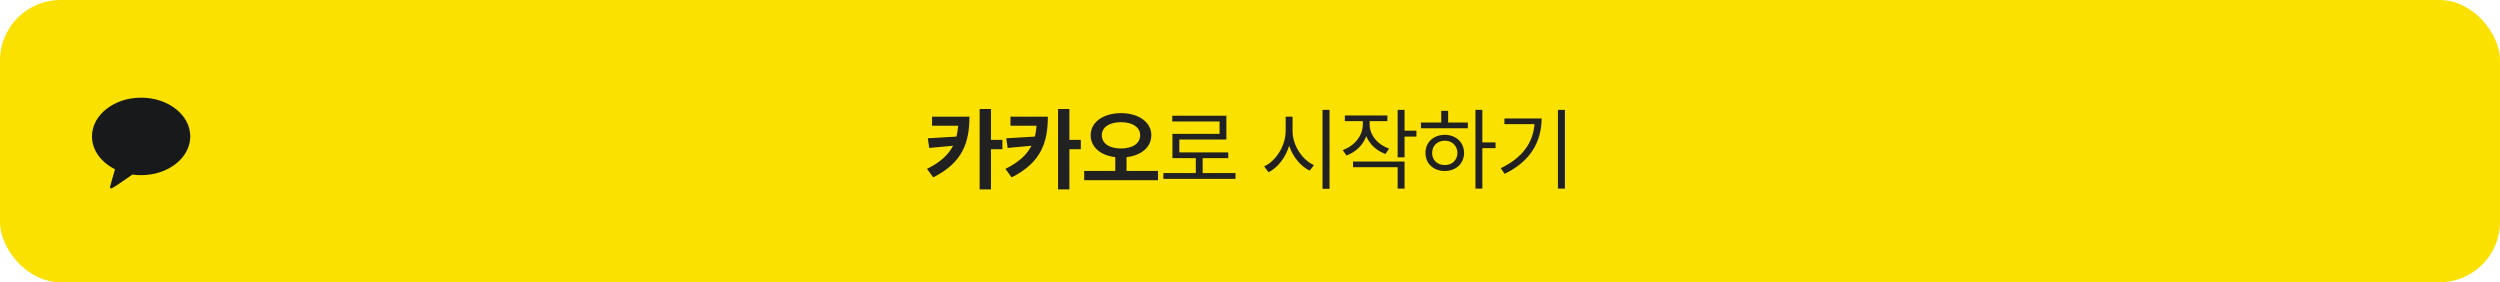 <svg width="496" height="56" viewBox="0 0 496 56" fill="none" xmlns="http://www.w3.org/2000/svg">
<rect width="496" height="56" rx="12" fill="#FAE100"/>
<path d="M192.339 23.15C192.321 28.09 191.126 32.194 185.149 35.191L183.919 33.504C186.591 32.177 188.182 30.691 189.087 28.916L184.358 29.355L184.077 27.439L189.764 27.097C189.931 26.42 190.045 25.699 190.098 24.943H184.921V23.15H192.339ZM194.36 37.582V21.621H196.61V27.756H198.878V29.602H196.61V37.582H194.36ZM207.896 23.15C207.878 28.09 206.683 32.194 200.706 35.191L199.476 33.504C202.147 32.177 203.738 30.691 204.644 28.916L199.915 29.355L199.634 27.439L205.32 27.097C205.487 26.42 205.602 25.699 205.654 24.943H200.478V23.15H207.896ZM209.917 37.582V21.621H212.167V27.756H214.435V29.602H212.167V37.582H209.917ZM222.397 22.447C225.834 22.447 228.418 24.188 228.427 26.824C228.418 29.241 226.379 30.858 223.505 31.175V33.908H229.745V35.754H215.103V33.908H221.272V31.175C218.416 30.85 216.386 29.232 216.386 26.824C216.386 24.188 218.961 22.447 222.397 22.447ZM218.601 26.824C218.601 28.512 220.156 29.452 222.397 29.461C224.647 29.452 226.203 28.512 226.212 26.824C226.203 25.225 224.647 24.231 222.397 24.24C220.156 24.231 218.601 25.225 218.601 26.824ZM245.126 34.33V35.49H230.817V34.33H237.251V31.377H232.61V26.561H241.962V24.1H232.575V22.957H243.315V27.686H233.981V30.234H243.685V31.377H238.604V34.33H245.126ZM256.446 25.998C256.438 28.855 258.38 31.72 260.683 32.766L259.839 33.855C258.055 32.994 256.517 31.14 255.77 28.916C255.049 31.271 253.511 33.249 251.683 34.172L250.804 33.012C253.133 31.948 255.058 28.96 255.075 25.998V23.15H256.446V25.998ZM262.388 37.459V21.797H263.776V37.459H262.388ZM271.739 24.697C271.748 26.78 273.277 28.679 275.589 29.479L274.886 30.551C273.102 29.918 271.739 28.644 271.071 27.026C270.403 28.802 268.971 30.182 267.134 30.85L266.396 29.777C268.733 28.951 270.368 26.939 270.386 24.697V24.029H266.817V22.904H275.255V24.029H271.739V24.697ZM268.435 33.17V32.045H278.665V37.424H277.294V33.17H268.435ZM277.294 31.219V21.797H278.665V25.928H281.021V27.105H278.665V31.219H277.294ZM294.099 21.797V28.248H296.718V29.391H294.099V37.424H292.728V21.797H294.099ZM281.917 25.453V24.311H285.942V21.99H287.313V24.311H291.216V25.453H281.917ZM282.813 30.34C282.805 28.23 284.422 26.754 286.646 26.754C288.852 26.754 290.46 28.23 290.478 30.34C290.46 32.458 288.852 33.926 286.646 33.926C284.422 33.926 282.805 32.458 282.813 30.34ZM284.132 30.34C284.123 31.764 285.187 32.766 286.646 32.748C288.087 32.766 289.142 31.764 289.159 30.34C289.142 28.925 288.087 27.905 286.646 27.914C285.187 27.905 284.123 28.925 284.132 30.34ZM310.481 21.797V37.424H309.093V21.797H310.481ZM297.755 33.363C301.982 31.359 304.145 28.362 304.452 24.627H298.476V23.502H305.858C305.841 27.993 303.749 31.975 298.511 34.488L297.755 33.363Z" fill="#212121"/>
<path d="M40 38.125C40 39.161 39.161 40 38.125 40H17.875C16.839 40 16 39.161 16 38.125V17.875C16 16.839 16.839 16 17.875 16H38.125C39.161 16 40 16.839 40 17.875V38.125Z" fill="#FFE812" fill-opacity="0.01"/>
<path d="M28 19.375C22.615 19.375 18.25 22.817 18.25 27.062C18.25 29.807 20.075 32.216 22.82 33.576C22.671 34.091 21.86 36.889 21.828 37.109C21.828 37.109 21.809 37.275 21.916 37.337C22.023 37.401 22.148 37.352 22.148 37.352C22.455 37.309 25.706 35.026 26.268 34.629C26.83 34.709 27.409 34.75 28 34.75C33.385 34.75 37.75 31.308 37.75 27.062C37.75 22.817 33.385 19.375 28 19.375Z" fill="#17191A"/>
</svg>
